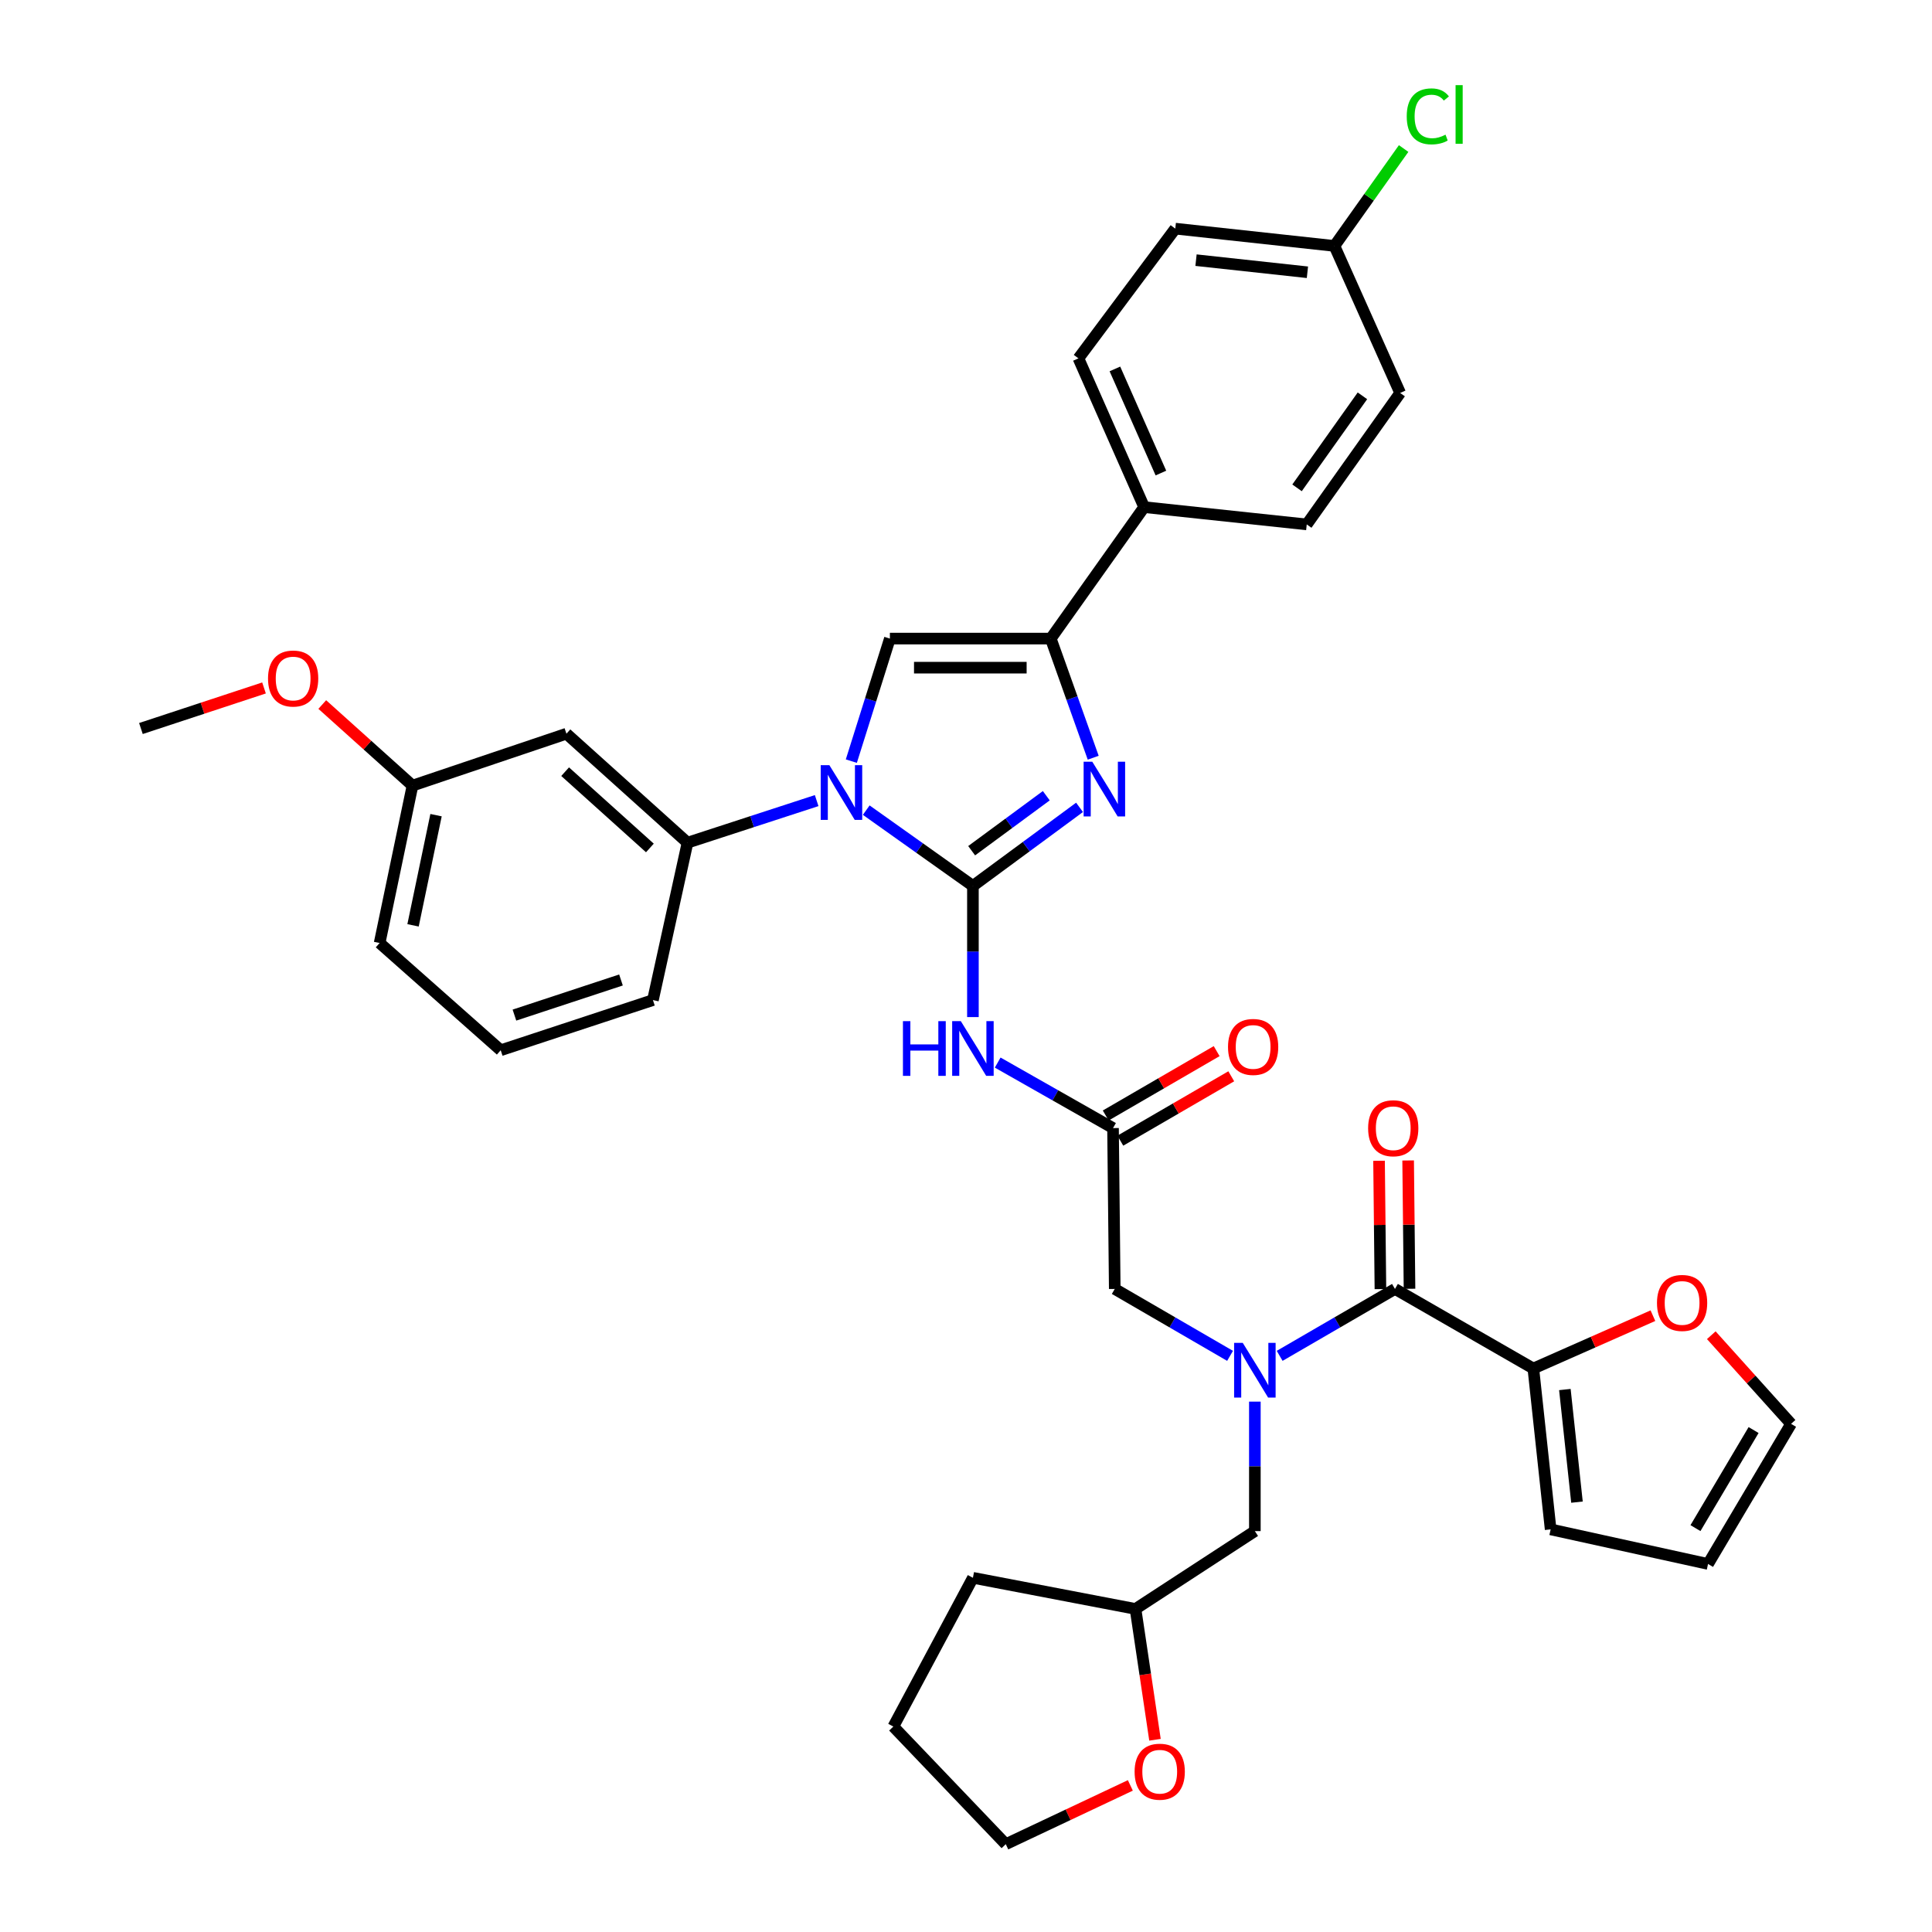 <?xml version='1.0' encoding='iso-8859-1'?>
<svg version='1.1' baseProfile='full'
              xmlns='http://www.w3.org/2000/svg'
                      xmlns:rdkit='http://www.rdkit.org/xml'
                      xmlns:xlink='http://www.w3.org/1999/xlink'
                  xml:space='preserve'
width='1000px' height='1000px' viewBox='0 0 1000 1000'>
<!-- END OF HEADER -->
<rect style='opacity:1.0;fill:#FFFFFF;stroke:none' width='1000' height='1000' x='0' y='0'> </rect>
<path class='bond-0' d='M 636.678,701.789 L 606.836,684.472' style='fill:none;fill-rule:evenodd;stroke:#0000FF;stroke-width:6px;stroke-linecap:butt;stroke-linejoin:miter;stroke-opacity:1' />
<path class='bond-0' d='M 606.836,684.472 L 576.995,667.155' style='fill:none;fill-rule:evenodd;stroke:#000000;stroke-width:6px;stroke-linecap:butt;stroke-linejoin:miter;stroke-opacity:1' />
<path class='bond-1' d='M 662.35,701.789 L 692.192,684.472' style='fill:none;fill-rule:evenodd;stroke:#0000FF;stroke-width:6px;stroke-linecap:butt;stroke-linejoin:miter;stroke-opacity:1' />
<path class='bond-1' d='M 692.192,684.472 L 722.033,667.155' style='fill:none;fill-rule:evenodd;stroke:#000000;stroke-width:6px;stroke-linecap:butt;stroke-linejoin:miter;stroke-opacity:1' />
<path class='bond-2' d='M 649.514,725.479 L 649.514,758.989' style='fill:none;fill-rule:evenodd;stroke:#0000FF;stroke-width:6px;stroke-linecap:butt;stroke-linejoin:miter;stroke-opacity:1' />
<path class='bond-2' d='M 649.514,758.989 L 649.514,792.499' style='fill:none;fill-rule:evenodd;stroke:#000000;stroke-width:6px;stroke-linecap:butt;stroke-linejoin:miter;stroke-opacity:1' />
<path class='bond-3' d='M 793.657,708.342 L 824.602,694.667' style='fill:none;fill-rule:evenodd;stroke:#000000;stroke-width:6px;stroke-linecap:butt;stroke-linejoin:miter;stroke-opacity:1' />
<path class='bond-3' d='M 824.602,694.667 L 855.548,680.991' style='fill:none;fill-rule:evenodd;stroke:#FF0000;stroke-width:6px;stroke-linecap:butt;stroke-linejoin:miter;stroke-opacity:1' />
<path class='bond-4' d='M 793.657,708.342 L 802.609,791.603' style='fill:none;fill-rule:evenodd;stroke:#000000;stroke-width:6px;stroke-linecap:butt;stroke-linejoin:miter;stroke-opacity:1' />
<path class='bond-4' d='M 809.973,719.221 L 816.239,777.504' style='fill:none;fill-rule:evenodd;stroke:#000000;stroke-width:6px;stroke-linecap:butt;stroke-linejoin:miter;stroke-opacity:1' />
<path class='bond-5' d='M 793.657,708.342 L 722.033,667.155' style='fill:none;fill-rule:evenodd;stroke:#000000;stroke-width:6px;stroke-linecap:butt;stroke-linejoin:miter;stroke-opacity:1' />
<path class='bond-6' d='M 729.562,667.074 L 729.205,633.864' style='fill:none;fill-rule:evenodd;stroke:#000000;stroke-width:6px;stroke-linecap:butt;stroke-linejoin:miter;stroke-opacity:1' />
<path class='bond-6' d='M 729.205,633.864 L 728.848,600.654' style='fill:none;fill-rule:evenodd;stroke:#FF0000;stroke-width:6px;stroke-linecap:butt;stroke-linejoin:miter;stroke-opacity:1' />
<path class='bond-6' d='M 714.504,667.236 L 714.147,634.026' style='fill:none;fill-rule:evenodd;stroke:#000000;stroke-width:6px;stroke-linecap:butt;stroke-linejoin:miter;stroke-opacity:1' />
<path class='bond-6' d='M 714.147,634.026 L 713.79,600.816' style='fill:none;fill-rule:evenodd;stroke:#FF0000;stroke-width:6px;stroke-linecap:butt;stroke-linejoin:miter;stroke-opacity:1' />
<path class='bond-7' d='M 885.76,691.103 L 906.409,714.046' style='fill:none;fill-rule:evenodd;stroke:#FF0000;stroke-width:6px;stroke-linecap:butt;stroke-linejoin:miter;stroke-opacity:1' />
<path class='bond-7' d='M 906.409,714.046 L 927.058,736.988' style='fill:none;fill-rule:evenodd;stroke:#000000;stroke-width:6px;stroke-linecap:butt;stroke-linejoin:miter;stroke-opacity:1' />
<path class='bond-8' d='M 802.609,791.603 L 884.08,809.507' style='fill:none;fill-rule:evenodd;stroke:#000000;stroke-width:6px;stroke-linecap:butt;stroke-linejoin:miter;stroke-opacity:1' />
<path class='bond-9' d='M 597.821,900.5 L 592.779,866.641' style='fill:none;fill-rule:evenodd;stroke:#FF0000;stroke-width:6px;stroke-linecap:butt;stroke-linejoin:miter;stroke-opacity:1' />
<path class='bond-9' d='M 592.779,866.641 L 587.737,832.782' style='fill:none;fill-rule:evenodd;stroke:#000000;stroke-width:6px;stroke-linecap:butt;stroke-linejoin:miter;stroke-opacity:1' />
<path class='bond-10' d='M 585.067,924.121 L 552.828,939.333' style='fill:none;fill-rule:evenodd;stroke:#FF0000;stroke-width:6px;stroke-linecap:butt;stroke-linejoin:miter;stroke-opacity:1' />
<path class='bond-10' d='M 552.828,939.333 L 520.589,954.545' style='fill:none;fill-rule:evenodd;stroke:#000000;stroke-width:6px;stroke-linecap:butt;stroke-linejoin:miter;stroke-opacity:1' />
<path class='bond-11' d='M 587.737,832.782 L 649.514,792.499' style='fill:none;fill-rule:evenodd;stroke:#000000;stroke-width:6px;stroke-linecap:butt;stroke-linejoin:miter;stroke-opacity:1' />
<path class='bond-12' d='M 587.737,832.782 L 503.581,816.669' style='fill:none;fill-rule:evenodd;stroke:#000000;stroke-width:6px;stroke-linecap:butt;stroke-linejoin:miter;stroke-opacity:1' />
<path class='bond-13' d='M 516.406,549.99 L 546.253,566.942' style='fill:none;fill-rule:evenodd;stroke:#0000FF;stroke-width:6px;stroke-linecap:butt;stroke-linejoin:miter;stroke-opacity:1' />
<path class='bond-13' d='M 546.253,566.942 L 576.1,583.893' style='fill:none;fill-rule:evenodd;stroke:#000000;stroke-width:6px;stroke-linecap:butt;stroke-linejoin:miter;stroke-opacity:1' />
<path class='bond-14' d='M 503.581,526.442 L 503.581,492.496' style='fill:none;fill-rule:evenodd;stroke:#0000FF;stroke-width:6px;stroke-linecap:butt;stroke-linejoin:miter;stroke-opacity:1' />
<path class='bond-14' d='M 503.581,492.496 L 503.581,458.55' style='fill:none;fill-rule:evenodd;stroke:#000000;stroke-width:6px;stroke-linecap:butt;stroke-linejoin:miter;stroke-opacity:1' />
<path class='bond-15' d='M 579.879,590.406 L 608.591,573.745' style='fill:none;fill-rule:evenodd;stroke:#000000;stroke-width:6px;stroke-linecap:butt;stroke-linejoin:miter;stroke-opacity:1' />
<path class='bond-15' d='M 608.591,573.745 L 637.302,557.084' style='fill:none;fill-rule:evenodd;stroke:#FF0000;stroke-width:6px;stroke-linecap:butt;stroke-linejoin:miter;stroke-opacity:1' />
<path class='bond-15' d='M 572.321,577.381 L 601.032,560.72' style='fill:none;fill-rule:evenodd;stroke:#000000;stroke-width:6px;stroke-linecap:butt;stroke-linejoin:miter;stroke-opacity:1' />
<path class='bond-15' d='M 601.032,560.72 L 629.744,544.059' style='fill:none;fill-rule:evenodd;stroke:#FF0000;stroke-width:6px;stroke-linecap:butt;stroke-linejoin:miter;stroke-opacity:1' />
<path class='bond-16' d='M 576.1,583.893 L 576.995,667.155' style='fill:none;fill-rule:evenodd;stroke:#000000;stroke-width:6px;stroke-linecap:butt;stroke-linejoin:miter;stroke-opacity:1' />
<path class='bond-17' d='M 448.364,419.322 L 475.973,438.936' style='fill:none;fill-rule:evenodd;stroke:#0000FF;stroke-width:6px;stroke-linecap:butt;stroke-linejoin:miter;stroke-opacity:1' />
<path class='bond-17' d='M 475.973,438.936 L 503.581,458.55' style='fill:none;fill-rule:evenodd;stroke:#000000;stroke-width:6px;stroke-linecap:butt;stroke-linejoin:miter;stroke-opacity:1' />
<path class='bond-18' d='M 440.649,393.961 L 450.626,362.245' style='fill:none;fill-rule:evenodd;stroke:#0000FF;stroke-width:6px;stroke-linecap:butt;stroke-linejoin:miter;stroke-opacity:1' />
<path class='bond-18' d='M 450.626,362.245 L 460.603,330.529' style='fill:none;fill-rule:evenodd;stroke:#000000;stroke-width:6px;stroke-linecap:butt;stroke-linejoin:miter;stroke-opacity:1' />
<path class='bond-19' d='M 422.703,414.391 L 389.28,425.28' style='fill:none;fill-rule:evenodd;stroke:#0000FF;stroke-width:6px;stroke-linecap:butt;stroke-linejoin:miter;stroke-opacity:1' />
<path class='bond-19' d='M 389.28,425.28 L 355.857,436.17' style='fill:none;fill-rule:evenodd;stroke:#000000;stroke-width:6px;stroke-linecap:butt;stroke-linejoin:miter;stroke-opacity:1' />
<path class='bond-20' d='M 503.581,458.55 L 531.176,438.219' style='fill:none;fill-rule:evenodd;stroke:#000000;stroke-width:6px;stroke-linecap:butt;stroke-linejoin:miter;stroke-opacity:1' />
<path class='bond-20' d='M 531.176,438.219 L 558.771,417.888' style='fill:none;fill-rule:evenodd;stroke:#0000FF;stroke-width:6px;stroke-linecap:butt;stroke-linejoin:miter;stroke-opacity:1' />
<path class='bond-20' d='M 502.927,440.326 L 522.243,426.095' style='fill:none;fill-rule:evenodd;stroke:#000000;stroke-width:6px;stroke-linecap:butt;stroke-linejoin:miter;stroke-opacity:1' />
<path class='bond-20' d='M 522.243,426.095 L 541.56,411.863' style='fill:none;fill-rule:evenodd;stroke:#0000FF;stroke-width:6px;stroke-linecap:butt;stroke-linejoin:miter;stroke-opacity:1' />
<path class='bond-21' d='M 565.842,392.192 L 554.858,361.36' style='fill:none;fill-rule:evenodd;stroke:#0000FF;stroke-width:6px;stroke-linecap:butt;stroke-linejoin:miter;stroke-opacity:1' />
<path class='bond-21' d='M 554.858,361.36 L 543.873,330.529' style='fill:none;fill-rule:evenodd;stroke:#000000;stroke-width:6px;stroke-linecap:butt;stroke-linejoin:miter;stroke-opacity:1' />
<path class='bond-22' d='M 543.873,330.529 L 592.213,262.485' style='fill:none;fill-rule:evenodd;stroke:#000000;stroke-width:6px;stroke-linecap:butt;stroke-linejoin:miter;stroke-opacity:1' />
<path class='bond-23' d='M 543.873,330.529 L 460.603,330.529' style='fill:none;fill-rule:evenodd;stroke:#000000;stroke-width:6px;stroke-linecap:butt;stroke-linejoin:miter;stroke-opacity:1' />
<path class='bond-23' d='M 531.382,345.588 L 473.094,345.588' style='fill:none;fill-rule:evenodd;stroke:#000000;stroke-width:6px;stroke-linecap:butt;stroke-linejoin:miter;stroke-opacity:1' />
<path class='bond-24' d='M 592.213,262.485 L 558.196,185.49' style='fill:none;fill-rule:evenodd;stroke:#000000;stroke-width:6px;stroke-linecap:butt;stroke-linejoin:miter;stroke-opacity:1' />
<path class='bond-24' d='M 600.886,244.85 L 577.073,190.954' style='fill:none;fill-rule:evenodd;stroke:#000000;stroke-width:6px;stroke-linecap:butt;stroke-linejoin:miter;stroke-opacity:1' />
<path class='bond-25' d='M 592.213,262.485 L 676.37,271.437' style='fill:none;fill-rule:evenodd;stroke:#000000;stroke-width:6px;stroke-linecap:butt;stroke-linejoin:miter;stroke-opacity:1' />
<path class='bond-26' d='M 558.196,185.49 L 608.327,118.343' style='fill:none;fill-rule:evenodd;stroke:#000000;stroke-width:6px;stroke-linecap:butt;stroke-linejoin:miter;stroke-opacity:1' />
<path class='bond-27' d='M 293.185,379.764 L 355.857,436.17' style='fill:none;fill-rule:evenodd;stroke:#000000;stroke-width:6px;stroke-linecap:butt;stroke-linejoin:miter;stroke-opacity:1' />
<path class='bond-27' d='M 292.512,399.418 L 336.382,438.902' style='fill:none;fill-rule:evenodd;stroke:#000000;stroke-width:6px;stroke-linecap:butt;stroke-linejoin:miter;stroke-opacity:1' />
<path class='bond-28' d='M 293.185,379.764 L 213.505,406.628' style='fill:none;fill-rule:evenodd;stroke:#000000;stroke-width:6px;stroke-linecap:butt;stroke-linejoin:miter;stroke-opacity:1' />
<path class='bond-29' d='M 355.857,436.17 L 337.953,517.641' style='fill:none;fill-rule:evenodd;stroke:#000000;stroke-width:6px;stroke-linecap:butt;stroke-linejoin:miter;stroke-opacity:1' />
<path class='bond-30' d='M 213.505,406.628 L 190.154,385.647' style='fill:none;fill-rule:evenodd;stroke:#000000;stroke-width:6px;stroke-linecap:butt;stroke-linejoin:miter;stroke-opacity:1' />
<path class='bond-30' d='M 190.154,385.647 L 166.804,364.665' style='fill:none;fill-rule:evenodd;stroke:#FF0000;stroke-width:6px;stroke-linecap:butt;stroke-linejoin:miter;stroke-opacity:1' />
<path class='bond-31' d='M 213.505,406.628 L 196.496,488.099' style='fill:none;fill-rule:evenodd;stroke:#000000;stroke-width:6px;stroke-linecap:butt;stroke-linejoin:miter;stroke-opacity:1' />
<path class='bond-31' d='M 225.695,421.927 L 213.789,478.956' style='fill:none;fill-rule:evenodd;stroke:#000000;stroke-width:6px;stroke-linecap:butt;stroke-linejoin:miter;stroke-opacity:1' />
<path class='bond-32' d='M 136.654,356.085 L 104.798,366.582' style='fill:none;fill-rule:evenodd;stroke:#FF0000;stroke-width:6px;stroke-linecap:butt;stroke-linejoin:miter;stroke-opacity:1' />
<path class='bond-32' d='M 104.798,366.582 L 72.942,377.079' style='fill:none;fill-rule:evenodd;stroke:#000000;stroke-width:6px;stroke-linecap:butt;stroke-linejoin:miter;stroke-opacity:1' />
<path class='bond-33' d='M 259.168,543.61 L 196.496,488.099' style='fill:none;fill-rule:evenodd;stroke:#000000;stroke-width:6px;stroke-linecap:butt;stroke-linejoin:miter;stroke-opacity:1' />
<path class='bond-34' d='M 259.168,543.61 L 337.953,517.641' style='fill:none;fill-rule:evenodd;stroke:#000000;stroke-width:6px;stroke-linecap:butt;stroke-linejoin:miter;stroke-opacity:1' />
<path class='bond-34' d='M 266.271,525.412 L 321.421,507.234' style='fill:none;fill-rule:evenodd;stroke:#000000;stroke-width:6px;stroke-linecap:butt;stroke-linejoin:miter;stroke-opacity:1' />
<path class='bond-35' d='M 676.37,271.437 L 724.719,203.394' style='fill:none;fill-rule:evenodd;stroke:#000000;stroke-width:6px;stroke-linecap:butt;stroke-linejoin:miter;stroke-opacity:1' />
<path class='bond-35' d='M 671.346,252.508 L 705.191,204.878' style='fill:none;fill-rule:evenodd;stroke:#000000;stroke-width:6px;stroke-linecap:butt;stroke-linejoin:miter;stroke-opacity:1' />
<path class='bond-36' d='M 690.701,127.294 L 724.719,203.394' style='fill:none;fill-rule:evenodd;stroke:#000000;stroke-width:6px;stroke-linecap:butt;stroke-linejoin:miter;stroke-opacity:1' />
<path class='bond-37' d='M 690.701,127.294 L 708.61,102.086' style='fill:none;fill-rule:evenodd;stroke:#000000;stroke-width:6px;stroke-linecap:butt;stroke-linejoin:miter;stroke-opacity:1' />
<path class='bond-37' d='M 708.61,102.086 L 726.519,76.878' style='fill:none;fill-rule:evenodd;stroke:#00CC00;stroke-width:6px;stroke-linecap:butt;stroke-linejoin:miter;stroke-opacity:1' />
<path class='bond-38' d='M 690.701,127.294 L 608.327,118.343' style='fill:none;fill-rule:evenodd;stroke:#000000;stroke-width:6px;stroke-linecap:butt;stroke-linejoin:miter;stroke-opacity:1' />
<path class='bond-38' d='M 676.718,140.923 L 619.056,134.657' style='fill:none;fill-rule:evenodd;stroke:#000000;stroke-width:6px;stroke-linecap:butt;stroke-linejoin:miter;stroke-opacity:1' />
<path class='bond-39' d='M 520.589,954.545 L 462.394,893.664' style='fill:none;fill-rule:evenodd;stroke:#000000;stroke-width:6px;stroke-linecap:butt;stroke-linejoin:miter;stroke-opacity:1' />
<path class='bond-40' d='M 503.581,816.669 L 462.394,893.664' style='fill:none;fill-rule:evenodd;stroke:#000000;stroke-width:6px;stroke-linecap:butt;stroke-linejoin:miter;stroke-opacity:1' />
<path class='bond-41' d='M 927.058,736.988 L 884.08,809.507' style='fill:none;fill-rule:evenodd;stroke:#000000;stroke-width:6px;stroke-linecap:butt;stroke-linejoin:miter;stroke-opacity:1' />
<path class='bond-41' d='M 907.656,740.188 L 877.571,790.952' style='fill:none;fill-rule:evenodd;stroke:#000000;stroke-width:6px;stroke-linecap:butt;stroke-linejoin:miter;stroke-opacity:1' />
<path  class='atom-0' d='M 643.254 695.077
L 652.534 710.077
Q 653.454 711.557, 654.934 714.237
Q 656.414 716.917, 656.494 717.077
L 656.494 695.077
L 660.254 695.077
L 660.254 723.397
L 656.374 723.397
L 646.414 706.997
Q 645.254 705.077, 644.014 702.877
Q 642.814 700.677, 642.454 699.997
L 642.454 723.397
L 638.774 723.397
L 638.774 695.077
L 643.254 695.077
' fill='#0000FF'/>
<path  class='atom-3' d='M 708.138 583.973
Q 708.138 577.173, 711.498 573.373
Q 714.858 569.573, 721.138 569.573
Q 727.418 569.573, 730.778 573.373
Q 734.138 577.173, 734.138 583.973
Q 734.138 590.853, 730.738 594.773
Q 727.338 598.653, 721.138 598.653
Q 714.898 598.653, 711.498 594.773
Q 708.138 590.893, 708.138 583.973
M 721.138 595.453
Q 725.458 595.453, 727.778 592.573
Q 730.138 589.653, 730.138 583.973
Q 730.138 578.413, 727.778 575.613
Q 725.458 572.773, 721.138 572.773
Q 716.818 572.773, 714.458 575.573
Q 712.138 578.373, 712.138 583.973
Q 712.138 589.693, 714.458 592.573
Q 716.818 595.453, 721.138 595.453
' fill='#FF0000'/>
<path  class='atom-4' d='M 857.652 674.396
Q 857.652 667.596, 861.012 663.796
Q 864.372 659.996, 870.652 659.996
Q 876.932 659.996, 880.292 663.796
Q 883.652 667.596, 883.652 674.396
Q 883.652 681.276, 880.252 685.196
Q 876.852 689.076, 870.652 689.076
Q 864.412 689.076, 861.012 685.196
Q 857.652 681.316, 857.652 674.396
M 870.652 685.876
Q 874.972 685.876, 877.292 682.996
Q 879.652 680.076, 879.652 674.396
Q 879.652 668.836, 877.292 666.036
Q 874.972 663.196, 870.652 663.196
Q 866.332 663.196, 863.972 665.996
Q 861.652 668.796, 861.652 674.396
Q 861.652 680.116, 863.972 682.996
Q 866.332 685.876, 870.652 685.876
' fill='#FF0000'/>
<path  class='atom-6' d='M 587.27 917.027
Q 587.27 910.227, 590.63 906.427
Q 593.99 902.627, 600.27 902.627
Q 606.55 902.627, 609.91 906.427
Q 613.27 910.227, 613.27 917.027
Q 613.27 923.907, 609.87 927.827
Q 606.47 931.707, 600.27 931.707
Q 594.03 931.707, 590.63 927.827
Q 587.27 923.947, 587.27 917.027
M 600.27 928.507
Q 604.59 928.507, 606.91 925.627
Q 609.27 922.707, 609.27 917.027
Q 609.27 911.467, 606.91 908.667
Q 604.59 905.827, 600.27 905.827
Q 595.95 905.827, 593.59 908.627
Q 591.27 911.427, 591.27 917.027
Q 591.27 922.747, 593.59 925.627
Q 595.95 928.507, 600.27 928.507
' fill='#FF0000'/>
<path  class='atom-8' d='M 467.361 528.546
L 471.201 528.546
L 471.201 540.586
L 485.681 540.586
L 485.681 528.546
L 489.521 528.546
L 489.521 556.866
L 485.681 556.866
L 485.681 543.786
L 471.201 543.786
L 471.201 556.866
L 467.361 556.866
L 467.361 528.546
' fill='#0000FF'/>
<path  class='atom-8' d='M 497.321 528.546
L 506.601 543.546
Q 507.521 545.026, 509.001 547.706
Q 510.481 550.386, 510.561 550.546
L 510.561 528.546
L 514.321 528.546
L 514.321 556.866
L 510.441 556.866
L 500.481 540.466
Q 499.321 538.546, 498.081 536.346
Q 496.881 534.146, 496.521 533.466
L 496.521 556.866
L 492.841 556.866
L 492.841 528.546
L 497.321 528.546
' fill='#0000FF'/>
<path  class='atom-10' d='M 635.619 541.891
Q 635.619 535.091, 638.979 531.291
Q 642.339 527.491, 648.619 527.491
Q 654.899 527.491, 658.259 531.291
Q 661.619 535.091, 661.619 541.891
Q 661.619 548.771, 658.219 552.691
Q 654.819 556.571, 648.619 556.571
Q 642.379 556.571, 638.979 552.691
Q 635.619 548.811, 635.619 541.891
M 648.619 553.371
Q 652.939 553.371, 655.259 550.491
Q 657.619 547.571, 657.619 541.891
Q 657.619 536.331, 655.259 533.531
Q 652.939 530.691, 648.619 530.691
Q 644.299 530.691, 641.939 533.491
Q 639.619 536.291, 639.619 541.891
Q 639.619 547.611, 641.939 550.491
Q 644.299 553.371, 648.619 553.371
' fill='#FF0000'/>
<path  class='atom-12' d='M 429.278 396.049
L 438.558 411.049
Q 439.478 412.529, 440.958 415.209
Q 442.438 417.889, 442.518 418.049
L 442.518 396.049
L 446.278 396.049
L 446.278 424.369
L 442.398 424.369
L 432.438 407.969
Q 431.278 406.049, 430.038 403.849
Q 428.838 401.649, 428.478 400.969
L 428.478 424.369
L 424.798 424.369
L 424.798 396.049
L 429.278 396.049
' fill='#0000FF'/>
<path  class='atom-14' d='M 565.364 394.259
L 574.644 409.259
Q 575.564 410.739, 577.044 413.419
Q 578.524 416.099, 578.604 416.259
L 578.604 394.259
L 582.364 394.259
L 582.364 422.579
L 578.484 422.579
L 568.524 406.179
Q 567.364 404.259, 566.124 402.059
Q 564.924 399.859, 564.564 399.179
L 564.564 422.579
L 560.884 422.579
L 560.884 394.259
L 565.364 394.259
' fill='#0000FF'/>
<path  class='atom-22' d='M 138.728 351.198
Q 138.728 344.398, 142.088 340.598
Q 145.448 336.798, 151.728 336.798
Q 158.008 336.798, 161.368 340.598
Q 164.728 344.398, 164.728 351.198
Q 164.728 358.078, 161.328 361.998
Q 157.928 365.878, 151.728 365.878
Q 145.488 365.878, 142.088 361.998
Q 138.728 358.118, 138.728 351.198
M 151.728 362.678
Q 156.048 362.678, 158.368 359.798
Q 160.728 356.878, 160.728 351.198
Q 160.728 345.638, 158.368 342.838
Q 156.048 339.998, 151.728 339.998
Q 147.408 339.998, 145.048 342.798
Q 142.728 345.598, 142.728 351.198
Q 142.728 356.918, 145.048 359.798
Q 147.408 362.678, 151.728 362.678
' fill='#FF0000'/>
<path  class='atom-31' d='M 728.122 60.231
Q 728.122 53.191, 731.402 49.511
Q 734.722 45.791, 741.002 45.791
Q 746.842 45.791, 749.962 49.911
L 747.322 52.071
Q 745.042 49.071, 741.002 49.071
Q 736.722 49.071, 734.442 51.951
Q 732.202 54.791, 732.202 60.231
Q 732.202 65.831, 734.522 68.711
Q 736.882 71.591, 741.442 71.591
Q 744.562 71.591, 748.202 69.711
L 749.322 72.711
Q 747.842 73.671, 745.602 74.231
Q 743.362 74.791, 740.882 74.791
Q 734.722 74.791, 731.402 71.031
Q 728.122 67.271, 728.122 60.231
' fill='#00CC00'/>
<path  class='atom-31' d='M 753.402 44.071
L 757.082 44.071
L 757.082 74.431
L 753.402 74.431
L 753.402 44.071
' fill='#00CC00'/>
</svg>
